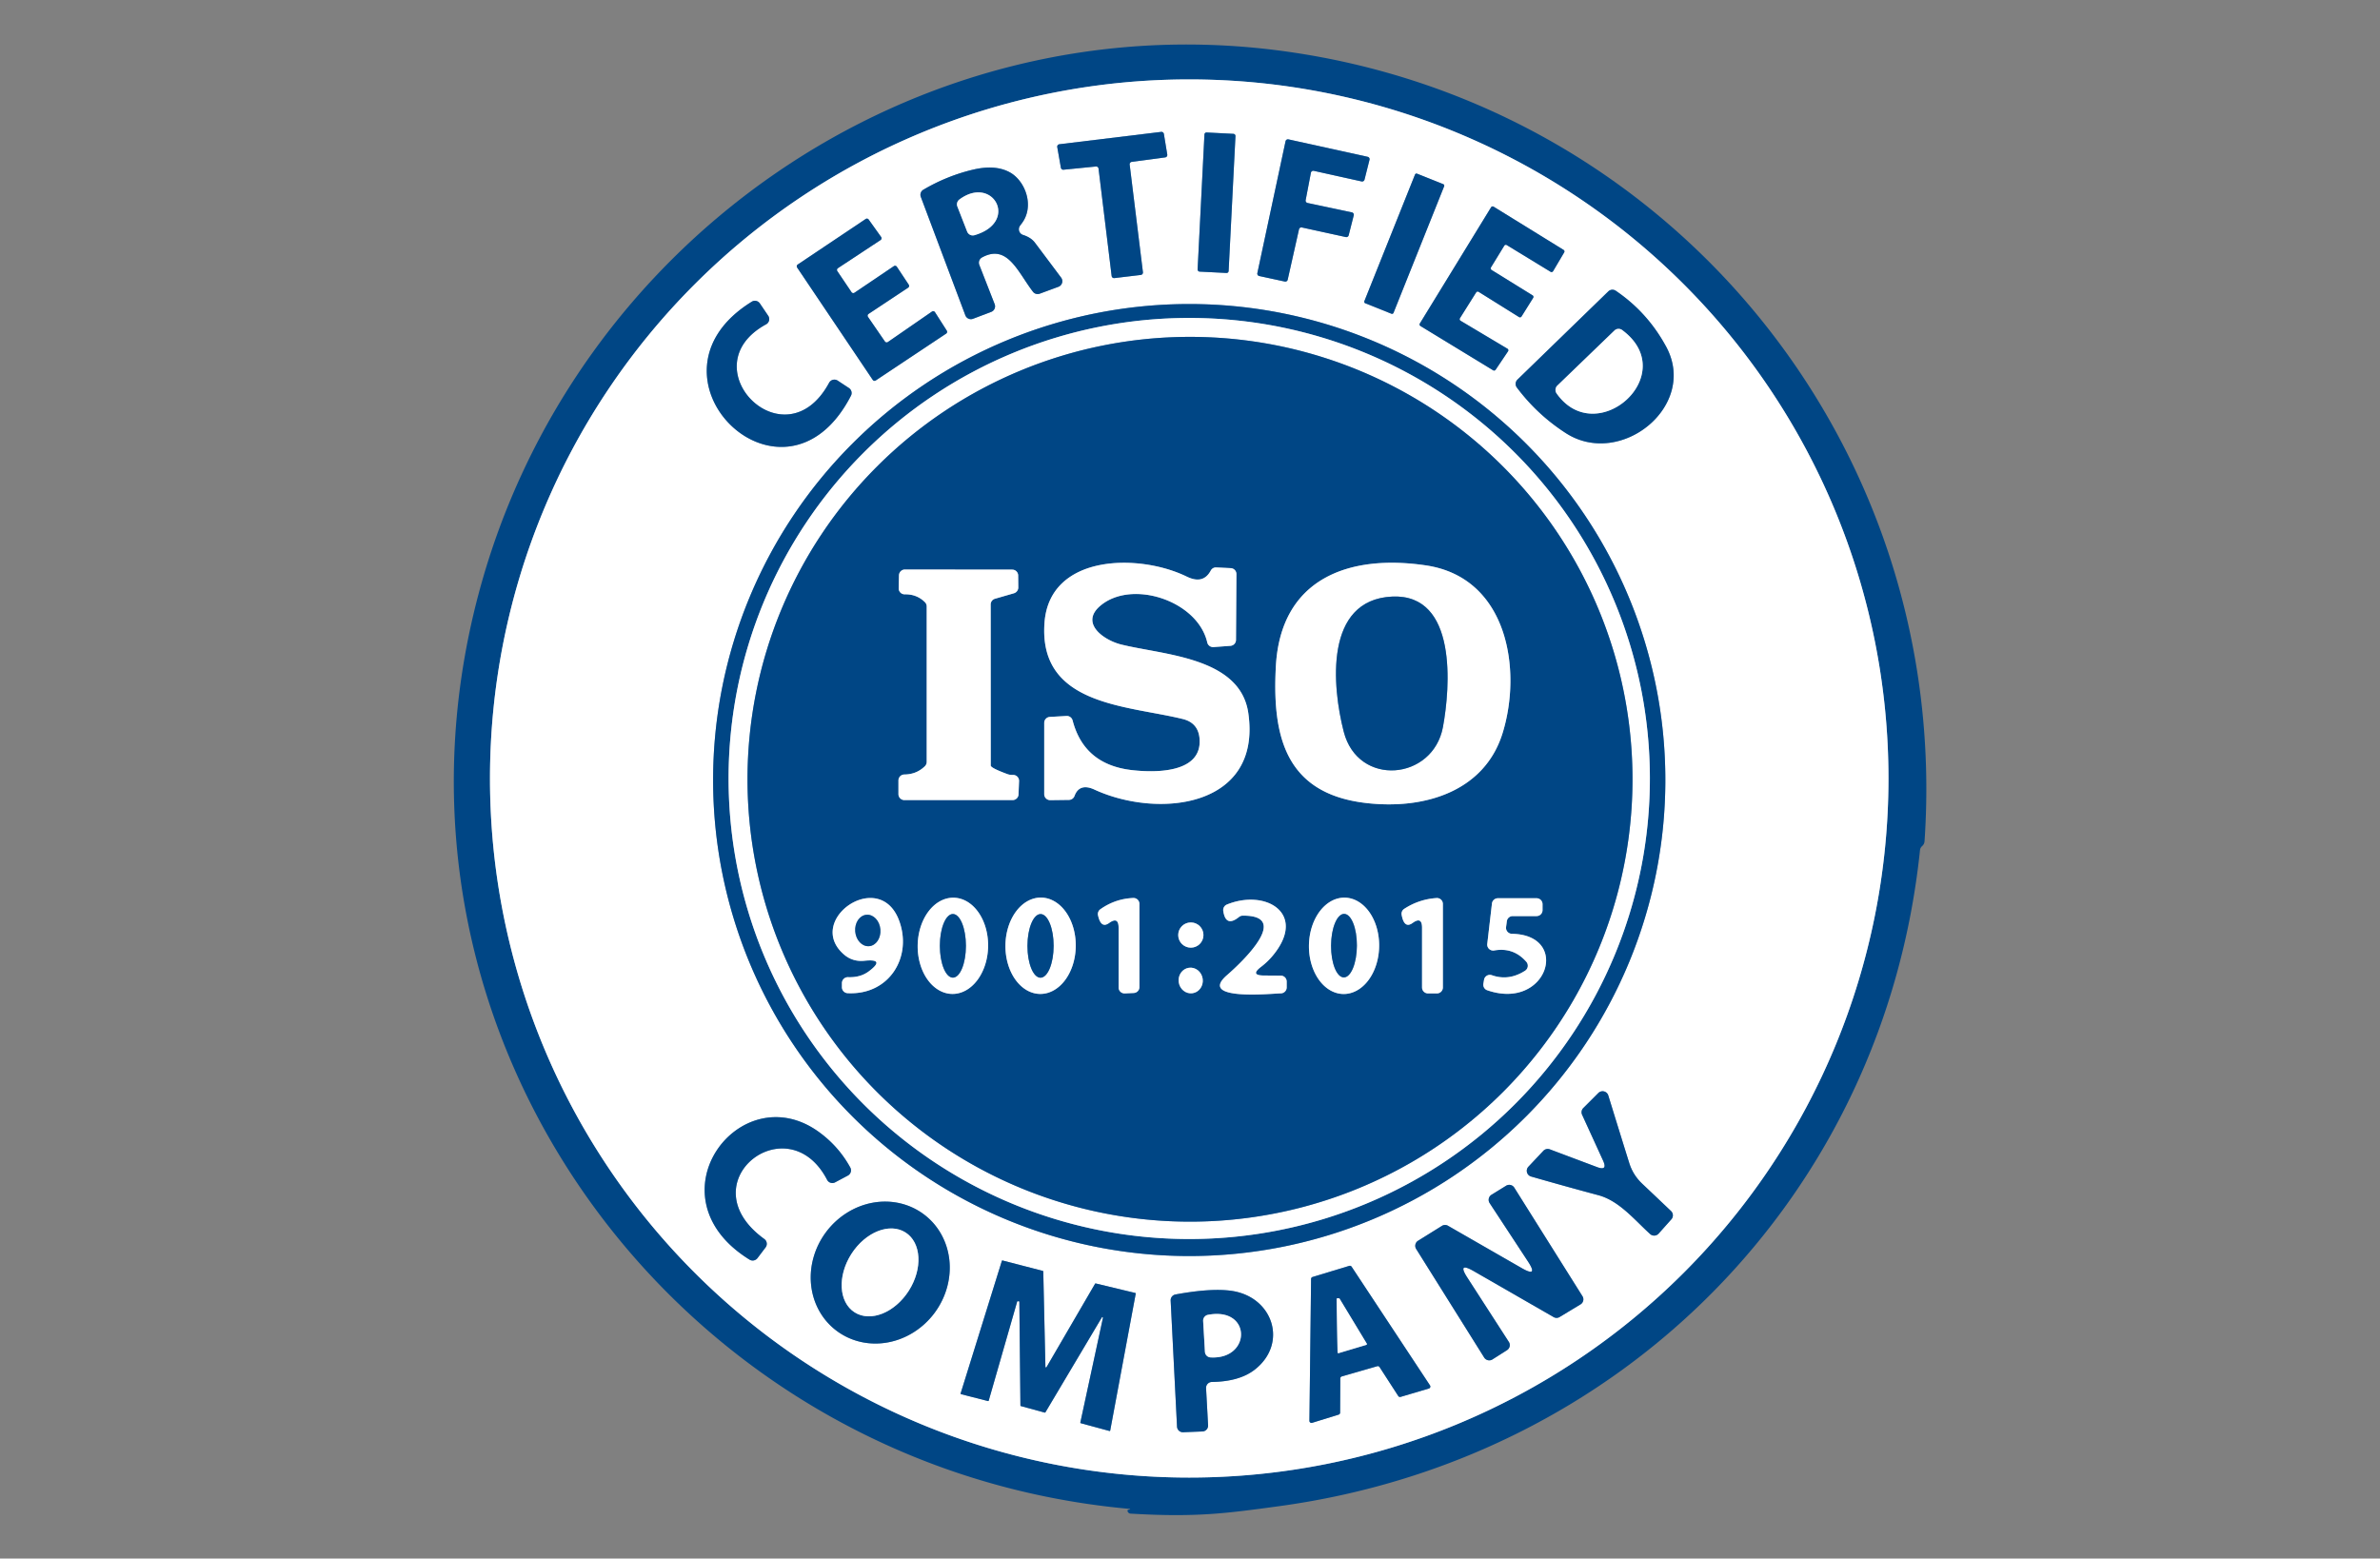 <svg xmlns="http://www.w3.org/2000/svg" viewBox="0 0 400 262"><rect x="0" y="0" width="400" height="262" fill="#808080" stroke="none"/><g fill="none" stroke="#80a3c2" stroke-width="2"><path d="M317.39 130.87A117.52 117.52 0 0 0 199.87 13.35 117.52 117.52 0 0 0 82.35 130.87a117.52 117.52 0 0 0 117.52 117.52 117.52 117.52 0 0 0 117.52-117.52" vector-effect="non-scaling-stroke"/><path d="M189.86 27.66a.41.41 0 0 1 .35-.45l5.62-.75a.41.41 0 0 0 .35-.48l-.57-3.47a.41.41 0 0 0-.45-.34l-17.12 2.08a.41.41 0 0 0-.35.48l.61 3.47a.41.41 0 0 0 .45.33l5.43-.54a.41.41 0 0 1 .45.36l2.2 18.04a.41.41 0 0 0 .46.36l4.44-.53a.41.41 0 0 0 .36-.46l-2.23-18.1m17.782-4.803a.34.34 0 0 0-.322-.357l-4.535-.23a.34.34 0 0 0-.356.323l-1.15 22.71a.34.34 0 0 0 .322.357l4.534.23a.34.34 0 0 0 .356-.322l1.15-22.711M219.75 34.12a.41.41 0 0 1-.31-.48l.88-4.6a.41.41 0 0 1 .49-.32l8.03 1.78a.41.41 0 0 0 .49-.3l.84-3.34a.41.41 0 0 0-.31-.5l-13.31-2.93a.41.41 0 0 0-.49.31l-4.74 22.17a.41.41 0 0 0 .31.49l4.3.93a.41.41 0 0 0 .49-.31l1.9-8.47a.41.41 0 0 1 .49-.31l7.37 1.61a.41.41 0 0 0 .49-.3l.85-3.35a.41.41 0 0 0-.31-.5l-7.46-1.58m-48.31 3.82.28-.38c2.18-2.86.64-7.08-1.93-8.55q-2.45-1.39-6.26-.49-4.36 1.03-8.34 3.37a.99.99 0 0 0-.43 1.21l7.48 19.9a1 1 0 0 0 1.29.59l3.06-1.16a1 1 0 0 0 .58-1.3l-2.58-6.6a1.01 1.01 0 0 1 .45-1.25c4.29-2.34 6 2.43 8.57 5.77a1.01.98-28.6 0 0 1.14.32l3.14-1.16a1 1 0 0 0 .45-1.54q-2.21-2.96-4.4-5.87-.66-.88-2.01-1.31a1 1 0 0 1-.49-1.55m71.28-6.64a.26.26 0 0 0-.144-.337l-4.42-1.768a.26.26 0 0 0-.338.145l-8.519 21.3a.26.26 0 0 0 .145.337l4.42 1.768a.26.26 0 0 0 .338-.145l8.519-21.3m5.369 17.86a.31.31 0 0 1 .42-.1l6.79 4.24a.31.31 0 0 0 .42-.1l1.96-3.13a.31.31 0 0 0-.1-.42l-6.9-4.27a.31.31 0 0 1-.1-.42l2.24-3.66a.31.31 0 0 1 .42-.1l7.36 4.49a.31.31 0 0 0 .43-.11l1.86-3.15a.31.31 0 0 0-.1-.42l-11.77-7.27a.31.31 0 0 0-.42.11l-11.97 19.53a.31.31 0 0 0 .11.43l12.21 7.44a.31.31 0 0 0 .42-.1l2.08-3.09a.31.31 0 0 0-.1-.44l-7.88-4.7a.31.31 0 0 1-.1-.43l2.72-4.33m-104.48.05a.36.36 0 0 1-.5-.1l-2.38-3.53a.36.36 0 0 1 .1-.5l7.17-4.73a.36.36 0 0 0 .09-.51l-2.1-2.94a.36.36 0 0 0-.49-.09l-11.43 7.66a.36.36 0 0 0-.1.5l12.71 18.89a.36.36 0 0 0 .5.1l11.84-7.88a.36.36 0 0 0 .1-.5l-1.98-3.1a.36.36 0 0 0-.51-.1l-7.41 5.12a.36.36 0 0 1-.5-.1l-2.84-4.13a.36.36 0 0 1 .1-.5l6.65-4.41a.36.36 0 0 0 .1-.5l-2-3.02a.36.36 0 0 0-.5-.1l-6.62 4.47m126.69-.22-15.27 14.83a1.01 1-40.9 0 0-.1 1.32q3.42 4.57 8.25 7.68c9.2 5.91 22.27-4.58 16.83-14.57q-3.12-5.75-8.45-9.37a1 .99 39.7 0 0-1.26.11M142.68 65.23l-1.9-1.25a1.01 1.01 0 0 0-1.43.36c-7.47 13.82-23.66-2.7-10.59-9.82a1 1 0 0 0 .35-1.44l-1.4-2.07a1.01.99 57.1 0 0-1.35-.3c-20.31 12.54 5.4 37.65 16.66 15.81a1.01.99 30.6 0 0-.34-1.29" vector-effect="non-scaling-stroke"/><path d="M279.89 131.13a80.02 80.02 0 0 0-80.02-80.02 80.02 80.02 0 0 0-80.02 80.02 80.02 80.02 0 0 0 80.02 80.02 80.02 80.02 0 0 0 80.02-80.02" vector-effect="non-scaling-stroke"/><path d="m268.42 196.2-7.95-2.99a1.01 1.01 0 0 0-1.08.25l-2.52 2.68a1 1 0 0 0 .45 1.64q5.63 1.62 11.3 3.14c3.51.93 6.1 4.17 8.72 6.54a1.01 1.01 0 0 0 1.42-.08l2.14-2.4a1 1 0 0 0-.05-1.39q-2.42-2.3-4.86-4.61-1.54-1.46-2.17-3.48-1.76-5.64-3.52-11.35a1.01 1-31.1 0 0-1.67-.41l-2.53 2.53a1.02 1 55.5 0 0-.2 1.13l3.53 7.72q.8 1.76-1.01 1.08m-139.96 12.09c-13.05-9.47 3.92-22.72 10.55-9.95a.99.99 0 0 0 1.35.42l2.14-1.14a1 .99-28.7 0 0 .4-1.36q-1.99-3.62-5.36-6.03c-13.24-9.45-28.63 10.98-11.56 21.53a1.01 1-55.6 0 0 1.32-.25l1.37-1.81a1 1 0 0 0-.21-1.41m119.25 5.41 13.4 7.71a.98.97 44.2 0 0 1.01-.01l3.51-2.12a.99.99 0 0 0 .33-1.38l-11.46-18.25a1 1 0 0 0-1.37-.32l-2.46 1.52a1 1 0 0 0-.31 1.4l6.42 9.78q1.85 2.81-1.06 1.13l-12.36-7.1a.99.97-45.6 0 0-1.02.02l-4.01 2.5a1 1 0 0 0-.32 1.38l11.43 18.25a1.01 1 57.7 0 0 1.39.32l2.45-1.56a1 .99-32.6 0 0 .31-1.38l-6.95-10.77q-1.8-2.77 1.07-1.12m-107.079 10.036a12.23 11.37 126.7 0 0 16.425-3.011 12.23 11.37 126.7 0 0-1.807-16.6 12.23 11.37 126.7 0 0-16.425 3.01 12.23 11.37 126.7 0 0 1.807 16.6m35.259 6.085a.1.1 0 0 1-.19-.04l-.36-16.03a.1.1 0 0 0-.07-.1l-6.77-1.75a.1.1 0 0 0-.12.07l-6.93 22.27a.1.1 0 0 0 .07.13l4.53 1.16a.1.1 0 0 0 .12-.07l4.78-16.64a.1.1 0 0 1 .1-.07h.17a.1.1 0 0 1 .1.1l.18 17.42a.1.1 0 0 0 .07.1l4.02 1.1a.1.1 0 0 0 .11-.05l9.49-15.96a.1.1 0 0 1 .18.07l-3.8 17.61a.1.1 0 0 0 .07.11l4.83 1.31a.1.1 0 0 0 .12-.08l4.29-23.01a.1.1 0 0 0-.07-.11l-6.65-1.6a.1.1 0 0 0-.11.04l-8.16 14.02m55.58-.15a.35.35 0 0 1 .39.15l3.14 4.86a.35.35 0 0 0 .39.15l4.76-1.41a.35.35 0 0 0 .19-.52l-13.18-19.96a.35.35 0 0 0-.39-.14l-6.17 1.87a.35.35 0 0 0-.25.33l-.28 23.85a.35.35 0 0 0 .45.34l4.46-1.38a.35.35 0 0 0 .25-.34l.03-5.75a.35.35 0 0 1 .25-.33l5.96-1.72m-27.79 2.65q4.68-.07 7.25-2.11c5.58-4.41 3-12.21-3.95-13.21q-3.42-.49-9.42.61a.99.99 0 0 0-.81 1.03l1.07 21.19a.99.99 0 0 0 1.04.94l3.23-.13a.99.99 0 0 0 .95-1.05l-.34-6.22a.99.99 0 0 1 .98-1.05M163.77 39.54c7.57-2.2 3.1-10.2-2.53-6a1.02 1.01-29 0 0-.34 1.17l1.65 4.23a1.02 1.01 71.2 0 0 1.22.6m97.84 26.59c6.73 9.55 21.05-3.23 11.02-10.65a1 1 0 0 0-1.29.08l-9.61 9.27a1.01 1.01 0 0 0-.12 1.3" vector-effect="non-scaling-stroke"/><path d="M277.29 130.87a77.42 77.42 0 0 0-77.42-77.42 77.42 77.42 0 0 0-77.42 77.42 77.42 77.42 0 0 0 77.42 77.42 77.42 77.42 0 0 0 77.42-77.42" vector-effect="non-scaling-stroke"/><path d="M274.37 131A74.37 74.37 0 0 0 200 56.63 74.37 74.37 0 0 0 125.63 131 74.37 74.37 0 0 0 200 205.37 74.37 74.37 0 0 0 274.37 131" vector-effect="non-scaling-stroke"/><path d="M190.06 129.44q-7.88-.98-9.79-8.33a1.01 1 80.9 0 0-1.03-.75l-2.8.16a1 1 0 0 0-.94 1v11.99a1 1 0 0 0 1.01 1l3.15-.04a1.01 1.01 0 0 0 .93-.66c.58-1.6 1.83-1.78 3.34-1.08 10.67 4.93 28.16 3.09 25.87-12.85-1.36-9.42-14.17-9.75-21.36-11.53-2.94-.73-7.03-3.6-3.46-6.56 5.31-4.42 16.31-.8 17.92 6.21a1.01 1-8.4 0 0 1.05.78l2.85-.21a1.01 1-1.9 0 0 .93-.99l.07-11.07a1 .99 1.8 0 0-.95-1l-2.44-.12a.98.98 0 0 0-.92.53c-.92 1.7-2.32 1.85-4.06 1-8.03-3.91-23.01-3.79-23.88 7.73-1.06 13.99 13.89 13.91 23.23 16.22q2.64.65 2.83 3.36c.42 5.92-7.87 5.66-11.55 5.21m62.47-6.18c3.31-10.64.88-26.16-12.86-28.21-12.98-1.94-24.43 2.21-25.24 16.96-.63 11.66 1.55 21.32 14.98 22.96 9.89 1.21 20.06-1.87 23.12-11.71m-83.2 6.88q-2.82-1.04-2.82-1.45l-.01-27.07a1 .99 81.9 0 1 .71-.96l3.21-.93a1.02 1.01-8.5 0 0 .72-.97l-.02-2.01a.99.99 0 0 0-.99-.99l-18.03-.02a1 1 0 0 0-1.01.97l-.05 2.17a1 1 0 0 0 1.02 1.03q2.03-.04 3.4 1.33a1.04 1.01 23.5 0 1 .29.71v26.13a1.04 1.01-23.5 0 1-.29.71q-1.41 1.39-3.47 1.41a1 1 0 0 0-.99 1v2.3a1 1 0 0 0 1 1h18.18a1 .99.9 0 0 1-.96l.09-2.23a1 1 0 0 0-1.05-1.04q-.46.02-.89-.13m-23.34 33.17q-1.41 1.04-3.45.96a1 1 0 0 0-1.04 1v.69a1 1 0 0 0 .95 1c6.97.36 10.95-6.06 8.65-12.23-3.32-8.87-15.85-.05-9.29 5.7q1.47 1.29 3.48 1.08 3.63-.38.7 1.8m14.033 3.779a8.09 5.92 90.9 0 0 6.046-7.996 8.09 5.92 90.9 0 0-5.792-8.182 8.09 5.92 90.9 0 0-6.046 7.996 8.09 5.92 90.9 0 0 5.792 8.182m14.782.001a8.1 5.91 90.6 0 0 5.995-8.038 8.1 5.91 90.6 0 0-5.825-8.162 8.1 5.91 90.6 0 0-5.995 8.038 8.1 5.91 90.6 0 0 5.825 8.162M188 155.97V166a1 1 0 0 0 1.05 1l1.49-.07a1 .99-1.2 0 0 .96-.99v-13.98a1 .99 88.6 0 0-1.04-1q-3 .12-5.51 1.88a1 .99-23.5 0 0-.41 1.03q.5 2.29 1.87 1.29 1.59-1.14 1.59.81m23.92 6.58q1.29-.98 2.27-2.25c5.33-6.83-1.54-10.88-7.99-8.24a1.01.99 75.1 0 0-.61 1.07q.42 2.82 2.65 1.02a.99.98 25.2 0 1 .62-.22c8.17-.08-.04 7.74-2.63 9.99-5.14 4.44 7.87 3.07 9.03 3.07a1 1 0 0 0 .99-1v-.98a1 .99-90 0 0-.99-1l-2.86-.02q-2.34-.02-.48-1.44m13.857 4.55a8.1 5.9 90.8 0 0 6.012-8.018 8.1 5.9 90.8 0 0-5.786-8.181 8.1 5.9 90.8 0 0-6.012 8.017 8.1 5.9 90.8 0 0 5.786 8.181M239 155.97V166a1 1 0 0 0 1 1h1.5a1 1 0 0 0 1-1v-14.04a.99.99 0 0 0-1.06-.99q-2.93.19-5.43 1.81a.99.98-21.7 0 0-.44 1.01q.44 2.39 1.84 1.37 1.59-1.15 1.59.81m17.31 7.22q-2.73 1.75-5.58.75a.99.99 0 0 0-1.31.77l-.11.65a.99.98-75.7 0 0 .65 1.11c10.12 3.5 14.08-9.33 4.14-9.49a1.01 1 4.1 0 1-.98-1.13l.13-.98a1 .99 3.6 0 1 .99-.87h4.01a1 1 0 0 0 1-1v-1a1 1 0 0 0-1-1h-6.5a1.01 1 3.5 0 0-1 .88l-.79 6.8a1 1 0 0 0 1.17 1.1q3.24-.57 5.4 1.91a1 1 0 0 1-.22 1.5m-54.05-6a2.12 2.12 0 0 0-2.12-2.12 2.12 2.12 0 0 0-2.12 2.12 2.12 2.12 0 0 0 2.12 2.12 2.12 2.12 0 0 0 2.12-2.12m-1.84 9.779a2.16 2.03 82 0 0 1.71-2.421 2.16 2.03 82 0 0-2.31-1.857 2.16 2.03 82 0 0-1.71 2.422 2.16 2.03 82 0 0 2.31 1.856" vector-effect="non-scaling-stroke"/><path d="M242.51 122.23c1.23-6.65 2.47-22.43-8.52-21.94-11.44.52-10.11 15.12-8.15 22.72 2.41 9.35 14.99 8.19 16.67-.78m-96.438 36.83a2.65 2.12 85.2 0 0 1.89-2.817 2.65 2.12 85.2 0 0-2.334-2.464 2.65 2.12 85.2 0 0-1.89 2.818 2.65 2.12 85.2 0 0 2.334 2.464m14.078 5.289a5.35 2.19 90 0 0 2.19-5.35 5.35 2.19 90 0 0-2.19-5.35 5.35 2.19 90 0 0-2.19 5.35 5.35 2.19 90 0 0 2.19 5.35m14.72.01a5.35 2.2 90.1 0 0 2.21-5.346 5.35 2.2 90.1 0 0-2.19-5.354 5.35 2.2 90.1 0 0-2.21 5.346 5.35 2.2 90.1 0 0 2.19 5.354m50.982-.05a5.34 2.17 90.3 0 0 2.198-5.329 5.34 2.17 90.3 0 0-2.142-5.35 5.34 2.17 90.3 0 0-2.198 5.328 5.34 2.17 90.3 0 0 2.142 5.35m-82.219 56.304a7.96 5.73 122.5 0 0 9.11-3.634 7.96 5.73 122.5 0 0-.556-9.792 7.96 5.73 122.5 0 0-9.11 3.634 7.96 5.73 122.5 0 0 .556 9.792m81.167 6.717a.15.15 0 0 0 .19.14l4.62-1.38a.15.15 0 0 0 .09-.23l-4.56-7.54a.15.15 0 0 0-.12-.07h-.23a.15.15 0 0 0-.15.15l.16 8.93m-21.35.86c6.88.39 6.93-8.54-.42-7.16a1 1 0 0 0-.82 1.04l.3 5.18a1 1 0 0 0 .94.94" vector-effect="non-scaling-stroke"/></g><path fill="#004685" d="M189.8 253.65c-75.65-6.84-129.19-79.12-109.38-153.76C96.11 40.73 153.44.63 214.69 8.46c65.73 8.4 113.25 66.17 108.77 132.84-.03.48-.14.68-.47.99a1.03.98 72.2 0 0-.3.62c-6.05 58.1-50.1 102.53-107.94 110.32-8.57 1.16-13.63 1.88-24.76 1.22a.5.47 71.5 0 1-.36-.19q-.33-.39.12-.49.38-.09.05-.12Zm127.59-122.78A117.52 117.52 0 0 0 199.87 13.35 117.52 117.52 0 0 0 82.35 130.87a117.52 117.52 0 0 0 117.52 117.52 117.52 117.52 0 0 0 117.52-117.52Z"/><path fill="#fff" d="M317.39 130.87a117.52 117.52 0 0 1-117.52 117.52A117.52 117.52 0 0 1 82.35 130.87 117.52 117.52 0 0 1 199.87 13.35a117.52 117.52 0 0 1 117.52 117.52ZM189.86 27.66a.41.41 0 0 1 .35-.45l5.62-.75a.41.41 0 0 0 .35-.48l-.57-3.47a.41.41 0 0 0-.45-.34l-17.12 2.08a.41.41 0 0 0-.35.48l.61 3.47a.41.41 0 0 0 .45.33l5.43-.54a.41.41 0 0 1 .45.36l2.2 18.04a.41.41 0 0 0 .46.36l4.44-.53a.41.41 0 0 0 .36-.46l-2.23-18.1Zm17.782-4.803a.34.34 0 0 0-.322-.357l-4.535-.23a.34.34 0 0 0-.356.323l-1.15 22.71a.34.34 0 0 0 .322.357l4.534.23a.34.34 0 0 0 .356-.322l1.15-22.711ZM219.75 34.12a.41.41 0 0 1-.31-.48l.88-4.6a.41.41 0 0 1 .49-.32l8.03 1.78a.41.41 0 0 0 .49-.3l.84-3.34a.41.41 0 0 0-.31-.5l-13.31-2.93a.41.41 0 0 0-.49.31l-4.74 22.17a.41.41 0 0 0 .31.49l4.3.93a.41.41 0 0 0 .49-.31l1.9-8.47a.41.41 0 0 1 .49-.31l7.37 1.61a.41.41 0 0 0 .49-.3l.85-3.35a.41.41 0 0 0-.31-.5l-7.46-1.58Zm-48.31 3.82.28-.38c2.18-2.86.64-7.08-1.93-8.55q-2.45-1.39-6.26-.49-4.36 1.03-8.34 3.37a.99.99 0 0 0-.43 1.21l7.48 19.9a1 1 0 0 0 1.29.59l3.06-1.16a1 1 0 0 0 .58-1.3l-2.58-6.6a1.01 1.01 0 0 1 .45-1.25c4.29-2.34 6 2.43 8.57 5.77a1.01.98-28.6 0 0 1.14.32l3.14-1.16a1 1 0 0 0 .45-1.54q-2.21-2.96-4.4-5.87-.66-.88-2.01-1.31a1 1 0 0 1-.49-1.55Zm71.28-6.64a.26.26 0 0 0-.144-.337l-4.42-1.768a.26.26 0 0 0-.338.145l-8.519 21.3a.26.26 0 0 0 .145.337l4.42 1.768a.26.26 0 0 0 .338-.145l8.519-21.3Zm5.37 17.86a.31.31 0 0 1 .42-.1l6.79 4.24a.31.31 0 0 0 .42-.1l1.96-3.13a.31.31 0 0 0-.1-.42l-6.9-4.27a.31.31 0 0 1-.1-.42l2.24-3.66a.31.31 0 0 1 .42-.1l7.36 4.49a.31.31 0 0 0 .43-.11l1.86-3.15a.31.31 0 0 0-.1-.42l-11.77-7.27a.31.31 0 0 0-.42.11l-11.97 19.53a.31.31 0 0 0 .11.43l12.21 7.44a.31.31 0 0 0 .42-.1l2.08-3.09a.31.31 0 0 0-.1-.44l-7.88-4.7a.31.31 0 0 1-.1-.43l2.72-4.33Zm-104.48.05a.36.36 0 0 1-.5-.1l-2.38-3.53a.36.36 0 0 1 .1-.5l7.17-4.73a.36.36 0 0 0 .09-.51l-2.1-2.94a.36.36 0 0 0-.49-.09l-11.43 7.66a.36.36 0 0 0-.1.5l12.71 18.89a.36.36 0 0 0 .5.1l11.84-7.88a.36.36 0 0 0 .1-.5l-1.98-3.1a.36.36 0 0 0-.51-.1l-7.41 5.12a.36.36 0 0 1-.5-.1l-2.84-4.13a.36.36 0 0 1 .1-.5l6.65-4.41a.36.36 0 0 0 .1-.5l-2-3.02a.36.36 0 0 0-.5-.1l-6.62 4.47Zm126.69-.22-15.27 14.83a1.01 1-40.9 0 0-.1 1.32q3.42 4.57 8.25 7.68c9.2 5.91 22.27-4.58 16.83-14.57q-3.12-5.75-8.45-9.37a1 .99 39.7 0 0-1.26.11ZM142.68 65.23l-1.9-1.25a1.01 1.01 0 0 0-1.43.36c-7.47 13.82-23.66-2.7-10.59-9.82a1 1 0 0 0 .35-1.44l-1.4-2.07a1.01.99 57.1 0 0-1.35-.3c-20.31 12.54 5.4 37.65 16.66 15.81a1.01.99 30.6 0 0-.34-1.29Zm137.21 65.9a80.02 80.02 0 0 0-80.02-80.02 80.02 80.02 0 0 0-80.02 80.02 80.02 80.02 0 0 0 80.02 80.02 80.02 80.02 0 0 0 80.02-80.02Zm-11.47 65.07-7.95-2.99a1.01 1.01 0 0 0-1.08.25l-2.52 2.68a1 1 0 0 0 .45 1.64q5.63 1.62 11.3 3.14c3.51.93 6.1 4.17 8.72 6.54a1.01 1.01 0 0 0 1.42-.08l2.14-2.4a1 1 0 0 0-.05-1.39q-2.42-2.3-4.86-4.61-1.54-1.46-2.17-3.48-1.76-5.64-3.52-11.35a1.01 1-31.1 0 0-1.67-.41l-2.53 2.53a1.02 1 55.5 0 0-.2 1.13l3.53 7.72q.8 1.76-1.01 1.08Zm-139.96 12.09c-13.05-9.47 3.92-22.72 10.55-9.95a.99.99 0 0 0 1.35.42l2.14-1.14a1 .99-28.7 0 0 .4-1.36q-1.99-3.62-5.36-6.03c-13.24-9.45-28.63 10.98-11.56 21.53a1.01 1-55.6 0 0 1.32-.25l1.37-1.81a1 1 0 0 0-.21-1.41Zm119.25 5.41 13.4 7.71a.98.97 44.2 0 0 1.01-.01l3.51-2.12a.99.99 0 0 0 .33-1.38l-11.46-18.25a1 1 0 0 0-1.37-.32l-2.46 1.52a1 1 0 0 0-.31 1.4l6.42 9.78q1.85 2.81-1.06 1.13l-12.36-7.1a.99.97-45.6 0 0-1.02.02l-4.01 2.5a1 1 0 0 0-.32 1.38l11.43 18.25a1.01 1 57.7 0 0 1.39.32l2.45-1.56a1 .99-32.6 0 0 .31-1.38l-6.95-10.77q-1.8-2.77 1.07-1.12Zm-107.079 10.036a12.23 11.37 126.7 0 0 16.425-3.011 12.23 11.37 126.7 0 0-1.807-16.6 12.23 11.37 126.7 0 0-16.425 3.01 12.23 11.37 126.7 0 0 1.807 16.6Zm35.259 6.084a.1.1 0 0 1-.19-.04l-.36-16.03a.1.1 0 0 0-.07-.1l-6.77-1.75a.1.1 0 0 0-.12.07l-6.93 22.27a.1.1 0 0 0 .07.13l4.53 1.16a.1.1 0 0 0 .12-.07l4.78-16.64a.1.1 0 0 1 .1-.07h.17a.1.1 0 0 1 .1.1l.18 17.42a.1.1 0 0 0 .07.1l4.02 1.1a.1.1 0 0 0 .11-.05l9.49-15.96a.1.1 0 0 1 .18.07l-3.8 17.61a.1.1 0 0 0 .07.11l4.83 1.31a.1.1 0 0 0 .12-.08l4.29-23.01a.1.1 0 0 0-.07-.11l-6.65-1.6a.1.1 0 0 0-.11.04l-8.16 14.02Zm55.58-.15a.35.35 0 0 1 .39.15l3.14 4.86a.35.35 0 0 0 .39.15l4.76-1.41a.35.35 0 0 0 .19-.52l-13.18-19.96a.35.35 0 0 0-.39-.14l-6.17 1.87a.35.35 0 0 0-.25.33l-.28 23.85a.35.35 0 0 0 .45.34l4.46-1.38a.35.35 0 0 0 .25-.34l.03-5.75a.35.35 0 0 1 .25-.33l5.96-1.72Zm-27.79 2.65q4.68-.07 7.25-2.11c5.58-4.41 3-12.21-3.95-13.21q-3.42-.49-9.42.61a.99.99 0 0 0-.81 1.03l1.07 21.19a.99.99 0 0 0 1.04.94l3.23-.13a.99.99 0 0 0 .95-1.05l-.34-6.22a.99.99 0 0 1 .98-1.05Z"/><path fill="#004685" d="m189.86 27.66 2.23 18.1a.41.41 0 0 1-.36.46l-4.44.53a.41.41 0 0 1-.46-.36l-2.2-18.04a.41.41 0 0 0-.45-.36l-5.43.54a.41.41 0 0 1-.45-.33l-.61-3.47a.41.41 0 0 1 .35-.48l17.12-2.08a.41.41 0 0 1 .45.34l.57 3.47a.41.41 0 0 1-.35.48l-5.62.75a.41.41 0 0 0-.35.45Z"/><rect width="5.22" height="23.42" x="-2.61" y="-11.71" fill="#004685" rx=".34" transform="rotate(2.9 -570.95 4055.728)"/><path fill="#004685" d="m219.75 34.12 7.46 1.58a.41.41 0 0 1 .31.5l-.85 3.35a.41.41 0 0 1-.49.3l-7.37-1.61a.41.41 0 0 0-.49.31l-1.9 8.47a.41.41 0 0 1-.49.31l-4.3-.93a.41.41 0 0 1-.31-.49l4.74-22.17a.41.41 0 0 1 .49-.31l13.31 2.93a.41.41 0 0 1 .31.5l-.84 3.34a.41.41 0 0 1-.49.3l-8.03-1.78a.41.41 0 0 0-.49.32l-.88 4.6a.41.41 0 0 0 .31.48Zm-47.82 5.37q1.35.43 2.01 1.31 2.19 2.91 4.4 5.87a1 1 0 0 1-.45 1.54l-3.14 1.16a1.01.98-28.6 0 1-1.14-.32c-2.57-3.34-4.28-8.11-8.57-5.77a1.01 1.01 0 0 0-.45 1.25l2.58 6.6a1 1 0 0 1-.58 1.3l-3.06 1.16a1 1 0 0 1-1.29-.59l-7.48-19.9a.99.99 0 0 1 .43-1.21q3.98-2.34 8.34-3.37 3.81-.9 6.26.49c2.57 1.47 4.11 5.69 1.93 8.55l-.28.38a1 1 0 0 0 .49 1.55Zm-8.16.05c7.57-2.2 3.1-10.2-2.53-6a1.02 1.01-29 0 0-.34 1.17l1.65 4.23a1.02 1.01 71.2 0 0 1.22.6Z"/><rect width="5.28" height="23.46" x="-2.64" y="-11.73" fill="#004685" rx=".26" transform="rotate(21.8 11.628 633.276)"/><path fill="#fff" d="M161.24 33.54c5.63-4.2 10.1 3.8 2.53 6a1.02 1.01 71.2 0 1-1.22-.6l-1.65-4.23a1.02 1.01-29 0 1 .34-1.17Z"/><path fill="#004685" d="m248.09 49.16-2.72 4.33a.31.31 0 0 0 .1.43l7.88 4.7a.31.31 0 0 1 .1.44l-2.08 3.09a.31.31 0 0 1-.42.1l-12.21-7.44a.31.31 0 0 1-.11-.43l11.97-19.53a.31.31 0 0 1 .42-.11l11.77 7.27a.31.31 0 0 1 .1.42l-1.86 3.15a.31.31 0 0 1-.43.11l-7.36-4.49a.31.31 0 0 0-.42.1l-2.24 3.66a.31.31 0 0 0 .1.42l6.9 4.27a.31.31 0 0 1 .1.42l-1.96 3.13a.31.31 0 0 1-.42.1l-6.79-4.24a.31.31 0 0 0-.42.1Zm-104.48.05 6.62-4.47a.36.36 0 0 1 .5.1l2 3.02a.36.36 0 0 1-.1.5l-6.65 4.41a.36.36 0 0 0-.1.5l2.84 4.13a.36.36 0 0 0 .5.1l7.41-5.12a.36.36 0 0 1 .51.1l1.98 3.1a.36.36 0 0 1-.1.5l-11.84 7.88a.36.36 0 0 1-.5-.1l-12.71-18.89a.36.36 0 0 1 .1-.5l11.43-7.66a.36.36 0 0 1 .49.09l2.1 2.94a.36.36 0 0 1-.09.51l-7.17 4.73a.36.36 0 0 0-.1.5l2.38 3.53a.36.36 0 0 0 .5.1Zm126.69-.22a1 .99 39.7 0 1 1.26-.11q5.33 3.62 8.45 9.37c5.44 9.99-7.63 20.48-16.83 14.57q-4.83-3.11-8.25-7.68a1.01 1-40.9 0 1 .1-1.32l15.27-14.83Zm-8.69 17.14c6.73 9.55 21.05-3.23 11.02-10.65a1 1 0 0 0-1.29.08l-9.61 9.27a1.01 1.01 0 0 0-.12 1.3Zm-118.93-.9a1.01.99 30.6 0 1 .34 1.29c-11.26 21.84-36.97-3.27-16.66-15.81a1.01.99 57.1 0 1 1.35.3l1.4 2.07a1 1 0 0 1-.35 1.44c-13.07 7.12 3.12 23.64 10.59 9.82a1.01 1.01 0 0 1 1.43-.36l1.9 1.25Z"/><path fill="#004685" d="M279.89 131.13a80.02 80.02 0 0 1-80.02 80.02 80.02 80.02 0 0 1-80.02-80.02 80.02 80.02 0 0 1 80.02-80.02 80.02 80.02 0 0 1 80.02 80.02Zm-2.6-.26a77.42 77.42 0 0 0-77.42-77.42 77.42 77.42 0 0 0-77.42 77.42 77.42 77.42 0 0 0 77.42 77.42 77.42 77.42 0 0 0 77.42-77.42Z"/><path fill="#fff" d="M277.29 130.87a77.42 77.42 0 0 1-77.42 77.42 77.42 77.42 0 0 1-77.42-77.42 77.42 77.42 0 0 1 77.42-77.42 77.42 77.42 0 0 1 77.42 77.42Zm-2.92.13A74.37 74.37 0 0 0 200 56.63 74.37 74.37 0 0 0 125.63 131 74.37 74.37 0 0 0 200 205.37 74.37 74.37 0 0 0 274.37 131Zm-1.74-75.52c10.03 7.42-4.29 20.2-11.02 10.65a1.01 1.01 0 0 1 .12-1.3l9.61-9.27a1 1 0 0 1 1.29-.08Z"/><path fill="#004685" d="M274.37 131A74.37 74.37 0 0 1 200 205.37 74.37 74.37 0 0 1 125.63 131 74.37 74.37 0 0 1 200 56.63 74.37 74.37 0 0 1 274.37 131Zm-84.31-1.56q-7.88-.98-9.79-8.33a1.01 1 80.9 0 0-1.03-.75l-2.8.16a1 1 0 0 0-.94 1v11.99a1 1 0 0 0 1.01 1l3.15-.04a1.01 1.01 0 0 0 .93-.66c.58-1.6 1.83-1.78 3.34-1.08 10.67 4.93 28.16 3.09 25.87-12.85-1.36-9.42-14.17-9.75-21.36-11.53-2.94-.73-7.03-3.6-3.46-6.56 5.31-4.42 16.31-.8 17.92 6.21a1.01 1-8.4 0 0 1.05.78l2.85-.21a1.01 1-1.9 0 0 .93-.99l.07-11.07a1 .99 1.8 0 0-.95-1l-2.44-.12a.98.98 0 0 0-.92.53c-.92 1.7-2.32 1.85-4.06 1-8.03-3.91-23.01-3.79-23.88 7.73-1.06 13.99 13.89 13.91 23.23 16.22q2.64.65 2.83 3.36c.42 5.92-7.87 5.66-11.55 5.21Zm62.47-6.18c3.31-10.64.88-26.16-12.86-28.21-12.98-1.94-24.43 2.21-25.24 16.96-.63 11.66 1.55 21.32 14.98 22.96 9.89 1.21 20.06-1.87 23.12-11.71Zm-83.2 6.88q-2.82-1.04-2.82-1.45l-.01-27.07a1 .99 81.9 0 1 .71-.96l3.21-.93a1.02 1.01-8.5 0 0 .72-.97l-.02-2.01a.99.99 0 0 0-.99-.99l-18.03-.02a1 1 0 0 0-1.01.97l-.05 2.17a1 1 0 0 0 1.02 1.03q2.03-.04 3.4 1.33a1.04 1.01 23.5 0 1 .29.71v26.13a1.04 1.01-23.5 0 1-.29.71q-1.41 1.39-3.47 1.41a1 1 0 0 0-.99 1v2.3a1 1 0 0 0 1 1h18.18a1 .99.9 0 0 1-.96l.09-2.23a1 1 0 0 0-1.05-1.04q-.46.02-.89-.13Zm-23.34 33.17q-1.41 1.04-3.45.96a1 1 0 0 0-1.04 1v.69a1 1 0 0 0 .95 1c6.97.36 10.95-6.06 8.65-12.23-3.32-8.87-15.85-.05-9.29 5.7q1.47 1.29 3.48 1.08 3.63-.38.7 1.8Zm14.033 3.779a8.09 5.92 90.9 0 0 6.046-7.996 8.09 5.92 90.9 0 0-5.792-8.182 8.09 5.92 90.9 0 0-6.046 7.996 8.09 5.92 90.9 0 0 5.792 8.182Zm14.782 0a8.1 5.91 90.6 0 0 5.995-8.037 8.1 5.91 90.6 0 0-5.825-8.162 8.1 5.91 90.6 0 0-5.995 8.038 8.1 5.91 90.6 0 0 5.825 8.162ZM188 155.97V166a1 1 0 0 0 1.05 1l1.49-.07a1 .99-1.2 0 0 .96-.99v-13.98a1 .99 88.6 0 0-1.04-1q-3 .12-5.51 1.88a1 .99-23.5 0 0-.41 1.03q.5 2.29 1.87 1.29 1.59-1.14 1.59.81Zm23.92 6.58q1.29-.98 2.27-2.25c5.33-6.83-1.54-10.88-7.99-8.24a1.01.99 75.1 0 0-.61 1.07q.42 2.82 2.65 1.02a.99.98 25.2 0 1 .62-.22c8.17-.08-.04 7.74-2.63 9.99-5.14 4.44 7.87 3.07 9.03 3.07a1 1 0 0 0 .99-1v-.98a1 .99-90 0 0-.99-1l-2.86-.02q-2.34-.02-.48-1.44Zm13.857 4.55a8.1 5.9 90.8 0 0 6.012-8.018 8.1 5.9 90.8 0 0-5.786-8.181 8.1 5.9 90.8 0 0-6.012 8.017 8.1 5.9 90.8 0 0 5.786 8.181ZM239 155.97V166a1 1 0 0 0 1 1h1.5a1 1 0 0 0 1-1v-14.04a.99.99 0 0 0-1.06-.99q-2.93.19-5.43 1.81a.99.98-21.7 0 0-.44 1.01q.44 2.39 1.84 1.37 1.59-1.15 1.59.81Zm17.31 7.22q-2.73 1.75-5.58.75a.99.99 0 0 0-1.31.77l-.11.65a.99.98-75.7 0 0 .65 1.11c10.12 3.5 14.08-9.33 4.14-9.49a1.01 1 4.1 0 1-.98-1.13l.13-.98a1 .99 3.6 0 1 .99-.87h4.01a1 1 0 0 0 1-1v-1a1 1 0 0 0-1-1h-6.5a1.01 1 3.5 0 0-1 .88l-.79 6.8a1 1 0 0 0 1.17 1.1q3.24-.57 5.4 1.91a1 1 0 0 1-.22 1.5Zm-54.05-6a2.12 2.12 0 0 0-2.12-2.12 2.12 2.12 0 0 0-2.12 2.12 2.12 2.12 0 0 0 2.12 2.12 2.12 2.12 0 0 0 2.12-2.12Zm-1.84 9.779a2.16 2.03 82 0 0 1.71-2.421 2.16 2.03 82 0 0-2.31-1.857 2.16 2.03 82 0 0-1.71 2.422 2.16 2.03 82 0 0 2.31 1.856Z"/><path fill="#fff" d="M190.06 129.44c3.68.45 11.97.71 11.55-5.21q-.19-2.71-2.83-3.36c-9.34-2.31-24.29-2.23-23.23-16.22.87-11.52 15.85-11.64 23.88-7.73 1.74.85 3.14.7 4.06-1a.98.98 0 0 1 .92-.53l2.44.12a1 .99 1.8 0 1 .95 1l-.07 11.07a1.01 1-1.9 0 1-.93.99l-2.85.21a1.01 1-8.4 0 1-1.05-.78c-1.61-7.01-12.61-10.63-17.92-6.21-3.57 2.96.52 5.83 3.46 6.56 7.19 1.78 20 2.11 21.36 11.53 2.29 15.94-15.2 17.78-25.87 12.85-1.51-.7-2.76-.52-3.34 1.08a1.01 1.01 0 0 1-.93.66l-3.15.04a1 1 0 0 1-1.01-1v-11.99a1 1 0 0 1 .94-1l2.8-.16a1.01 1 80.9 0 1 1.03.75q1.91 7.35 9.79 8.33Zm49.61-34.39c13.74 2.05 16.17 17.57 12.86 28.21-3.06 9.84-13.23 12.92-23.12 11.71-13.43-1.64-15.61-11.3-14.98-22.96.81-14.75 12.26-18.9 25.24-16.96Zm2.84 27.18c1.23-6.65 2.47-22.43-8.52-21.94-11.44.52-10.11 15.12-8.15 22.72 2.41 9.35 14.99 8.19 16.67-.78Zm-73.18 7.91q.43.15.89.13a1 1 0 0 1 1.05 1.04l-.09 2.23a1 .99.9 0 1-1 .96H152a1 1 0 0 1-1-1v-2.3a1 1 0 0 1 .99-1q2.06-.02 3.47-1.41a1.04 1.01-23.5 0 0 .29-.71v-26.13a1.04 1.01 23.5 0 0-.29-.71q-1.37-1.37-3.4-1.33a1 1 0 0 1-1.02-1.03l.05-2.17a1 1 0 0 1 1.01-.97l18.03.02a.99.99 0 0 1 .99.99l.02 2.01a1.02 1.01-8.5 0 1-.72.97l-3.21.93a1 .99 81.9 0 0-.71.96l.01 27.07q0 .41 2.82 1.45Z"/><path fill="#004685" d="M233.99 100.29c10.99-.49 9.75 15.29 8.52 21.94-1.68 8.97-14.26 10.13-16.67.78-1.96-7.6-3.29-22.2 8.15-22.72Z"/><path fill="#fff" d="M145.29 161.51q-2.01.21-3.48-1.08c-6.56-5.75 5.97-14.57 9.29-5.7 2.3 6.17-1.68 12.59-8.65 12.23a1 1 0 0 1-.95-1v-.69a1 1 0 0 1 1.04-1q2.04.08 3.45-.96 2.93-2.18-.7-1.8Zm.782-2.45a2.65 2.12 85.2 0 0 1.89-2.817 2.65 2.12 85.2 0 0-2.334-2.464 2.65 2.12 85.2 0 0-1.89 2.818 2.65 2.12 85.2 0 0 2.334 2.464Z"/><path fill="#fff" d="M160.023 167.089a8.09 5.92 90.9 0 1-5.792-8.182 8.09 5.92 90.9 0 1 6.046-7.996 8.09 5.92 90.9 0 1 5.792 8.182 8.09 5.92 90.9 0 1-6.046 7.996Zm.127-2.739a5.35 2.19 90 0 0 2.19-5.35 5.35 2.19 90 0 0-2.19-5.35 5.35 2.19 90 0 0-2.19 5.35 5.35 2.19 90 0 0 2.19 5.35Z"/><path fill="#fff" d="M174.805 167.09a8.1 5.91 90.6 0 1-5.825-8.162 8.1 5.91 90.6 0 1 5.995-8.038 8.1 5.91 90.6 0 1 5.825 8.162 8.1 5.91 90.6 0 1-5.995 8.038Zm.066-2.73a5.35 2.2 90.1 0 0 2.209-5.346 5.35 2.2 90.1 0 0-2.19-5.354 5.35 2.2 90.1 0 0-2.21 5.346 5.35 2.2 90.1 0 0 2.19 5.354Z"/><path fill="#fff" d="M186.41 155.16q-1.37 1-1.87-1.29a1 .99-23.5 0 1 .41-1.03q2.51-1.76 5.51-1.88a1 .99 88.6 0 1 1.04 1v13.98a1 .99-1.2 0 1-.96.99l-1.49.07a1 1 0 0 1-1.05-1v-10.03q0-1.95-1.59-.81Zm25.51 7.39q-1.86 1.42.48 1.44l2.86.02a1 .99 90 0 1 .99 1v.98a1 1 0 0 1-.99 1c-1.16 0-14.17 1.37-9.03-3.07 2.59-2.25 10.8-10.07 2.63-9.99a.99.98 25.2 0 0-.62.22q-2.23 1.8-2.65-1.02a1.01.99 75.1 0 1 .61-1.07c6.45-2.64 13.32 1.41 7.99 8.24q-.98 1.27-2.27 2.25Z"/><path fill="#fff" d="M225.777 167.1a8.1 5.9 90.8 0 1-5.786-8.182 8.1 5.9 90.8 0 1 6.012-8.017 8.1 5.9 90.8 0 1 5.786 8.181 8.1 5.9 90.8 0 1-6.012 8.017Zm.075-2.79a5.34 2.17 90.3 0 0 2.198-5.329 5.34 2.17 90.3 0 0-2.142-5.35 5.34 2.17 90.3 0 0-2.198 5.328 5.34 2.17 90.3 0 0 2.142 5.35Z"/><path fill="#fff" d="M237.41 155.16q-1.4 1.02-1.84-1.37a.99.98-21.7 0 1 .44-1.01q2.5-1.62 5.43-1.81a.99.99 0 0 1 1.06.99V166a1 1 0 0 1-1 1H240a1 1 0 0 1-1-1v-10.03q0-1.96-1.59-.81Zm18.9 8.03a1 1 0 0 0 .22-1.5q-2.16-2.48-5.4-1.91a1 1 0 0 1-1.17-1.1l.79-6.8a1.01 1 3.5 0 1 1-.88h6.5a1 1 0 0 1 1 1v1a1 1 0 0 1-1 1h-4.01a1 .99 3.6 0 0-.99.87l-.13.98a1.01 1 4.1 0 0 .98 1.13c9.94.16 5.98 12.99-4.14 9.49a.99.98-75.7 0 1-.65-1.11l.11-.65a.99.99 0 0 1 1.31-.77q2.85 1 5.58-.75Z"/><ellipse fill="#004685" rx="2.65" ry="2.12" transform="rotate(85.2 -12.128 157.515)"/><ellipse fill="#004685" rx="5.35" ry="2.19" transform="rotate(90 .575 159.575)"/><ellipse fill="#004685" rx="5.35" ry="2.2" transform="rotate(90.1 8.074 166.793)"/><ellipse fill="#004685" rx="5.34" ry="2.17" transform="rotate(90.3 33.87 191.835)"/><circle cx="200.14" cy="157.19" r="2.12" fill="#fff"/><ellipse fill="#fff" rx="2.16" ry="2.03" transform="rotate(82 5.252 197.52)"/><path fill="#004685" d="m269.43 195.12-3.53-7.72a1.02 1 55.5 0 1 .2-1.13l2.53-2.53a1.01 1-31.1 0 1 1.67.41q1.76 5.71 3.52 11.35.63 2.02 2.17 3.48 2.44 2.31 4.86 4.61a1 1 0 0 1 .05 1.39l-2.14 2.4a1.01 1.01 0 0 1-1.42.08c-2.62-2.37-5.21-5.61-8.72-6.54q-5.67-1.52-11.3-3.14a1 1 0 0 1-.45-1.64l2.52-2.68a1.01 1.01 0 0 1 1.08-.25l7.95 2.99q1.81.68 1.01-1.08Zm-140.97 13.17a1 1 0 0 1 .21 1.41l-1.37 1.81a1.01 1-55.6 0 1-1.32.25c-17.07-10.55-1.68-30.98 11.56-21.53q3.37 2.41 5.36 6.03a1 .99-28.7 0 1-.4 1.36l-2.14 1.14a.99.99 0 0 1-1.35-.42c-6.63-12.77-23.6.48-10.55 9.95Zm118.18 6.53 6.95 10.77a1 .99-32.6 0 1-.31 1.38l-2.45 1.56a1.01 1 57.7 0 1-1.39-.32l-11.43-18.25a1 1 0 0 1 .32-1.38l4.01-2.5a.99.97-45.6 0 1 1.02-.02l12.36 7.1q2.91 1.68 1.06-1.13l-6.42-9.78a1 1 0 0 1 .31-1.4l2.46-1.52a1 1 0 0 1 1.37.32l11.46 18.25a.99.99 0 0 1-.33 1.38l-3.51 2.12a.98.97 44.2 0 1-1.01.01l-13.4-7.71q-2.87-1.65-1.07 1.12Z"/><path fill="#004685" d="M140.631 223.736a12.23 11.37 126.7 0 1-1.807-16.601 12.23 11.37 126.7 0 1 16.425-3.01 12.23 11.37 126.7 0 1 1.807 16.6 12.23 11.37 126.7 0 1-16.425 3.01Zm3.002-3.123a7.96 5.73 122.5 0 0 9.11-3.634 7.96 5.73 122.5 0 0-.556-9.792 7.96 5.73 122.5 0 0-9.11 3.634 7.96 5.73 122.5 0 0 .556 9.792Z"/><ellipse fill="#fff" rx="7.96" ry="5.73" transform="rotate(122.5 15.28 147.523)"/><path fill="#004685" d="m175.89 229.82 8.16-14.02a.1.1 0 0 1 .11-.04l6.65 1.6a.1.1 0 0 1 .07.11l-4.29 23.01a.1.1 0 0 1-.12.08l-4.83-1.31a.1.1 0 0 1-.07-.11l3.8-17.61a.1.1 0 0 0-.18-.07l-9.49 15.96a.1.1 0 0 1-.11.05l-4.02-1.1a.1.1 0 0 1-.07-.1l-.18-17.42a.1.1 0 0 0-.1-.1h-.17a.1.1 0 0 0-.1.07l-4.78 16.64a.1.1 0 0 1-.12.07l-4.53-1.16a.1.1 0 0 1-.07-.13l6.93-22.27a.1.1 0 0 1 .12-.07l6.77 1.75a.1.1 0 0 1 .07.1l.36 16.03a.1.1 0 0 0 .19.04Zm55.58-.15-5.96 1.72a.35.35 0 0 0-.25.33l-.03 5.75a.35.35 0 0 1-.25.34l-4.46 1.38a.35.35 0 0 1-.45-.34l.28-23.85a.35.35 0 0 1 .25-.33l6.17-1.87a.35.35 0 0 1 .39.14l13.18 19.96a.35.35 0 0 1-.19.52l-4.76 1.41a.35.35 0 0 1-.39-.15l-3.14-4.86a.35.35 0 0 0-.39-.15Zm-6.67-2.34a.15.15 0 0 0 .19.14l4.62-1.38a.15.15 0 0 0 .09-.23l-4.56-7.54a.15.15 0 0 0-.12-.07h-.23a.15.15 0 0 0-.15.15l.16 8.93Zm-22.1 6.04.34 6.22a.99.99 0 0 1-.95 1.05l-3.23.13a.99.99 0 0 1-1.04-.94l-1.07-21.19a.99.99 0 0 1 .81-1.03q6-1.1 9.42-.61c6.95 1 9.53 8.8 3.95 13.21q-2.57 2.04-7.25 2.11a.99.99 0 0 0-.98 1.05Zm.75-5.18c6.88.39 6.93-8.54-.42-7.16a1 1 0 0 0-.82 1.04l.3 5.18a1 1 0 0 0 .94.94Z"/><path fill="#fff" d="m224.8 227.33-.16-8.93a.15.15 0 0 1 .15-.15h.23a.15.15 0 0 1 .12.07l4.56 7.54a.15.15 0 0 1-.09.23l-4.62 1.38a.15.15 0 0 1-.19-.14Zm-21.77-6.3c7.35-1.38 7.3 7.55.42 7.16a1 1 0 0 1-.94-.94l-.3-5.18a1 1 0 0 1 .82-1.04Z"/></svg>